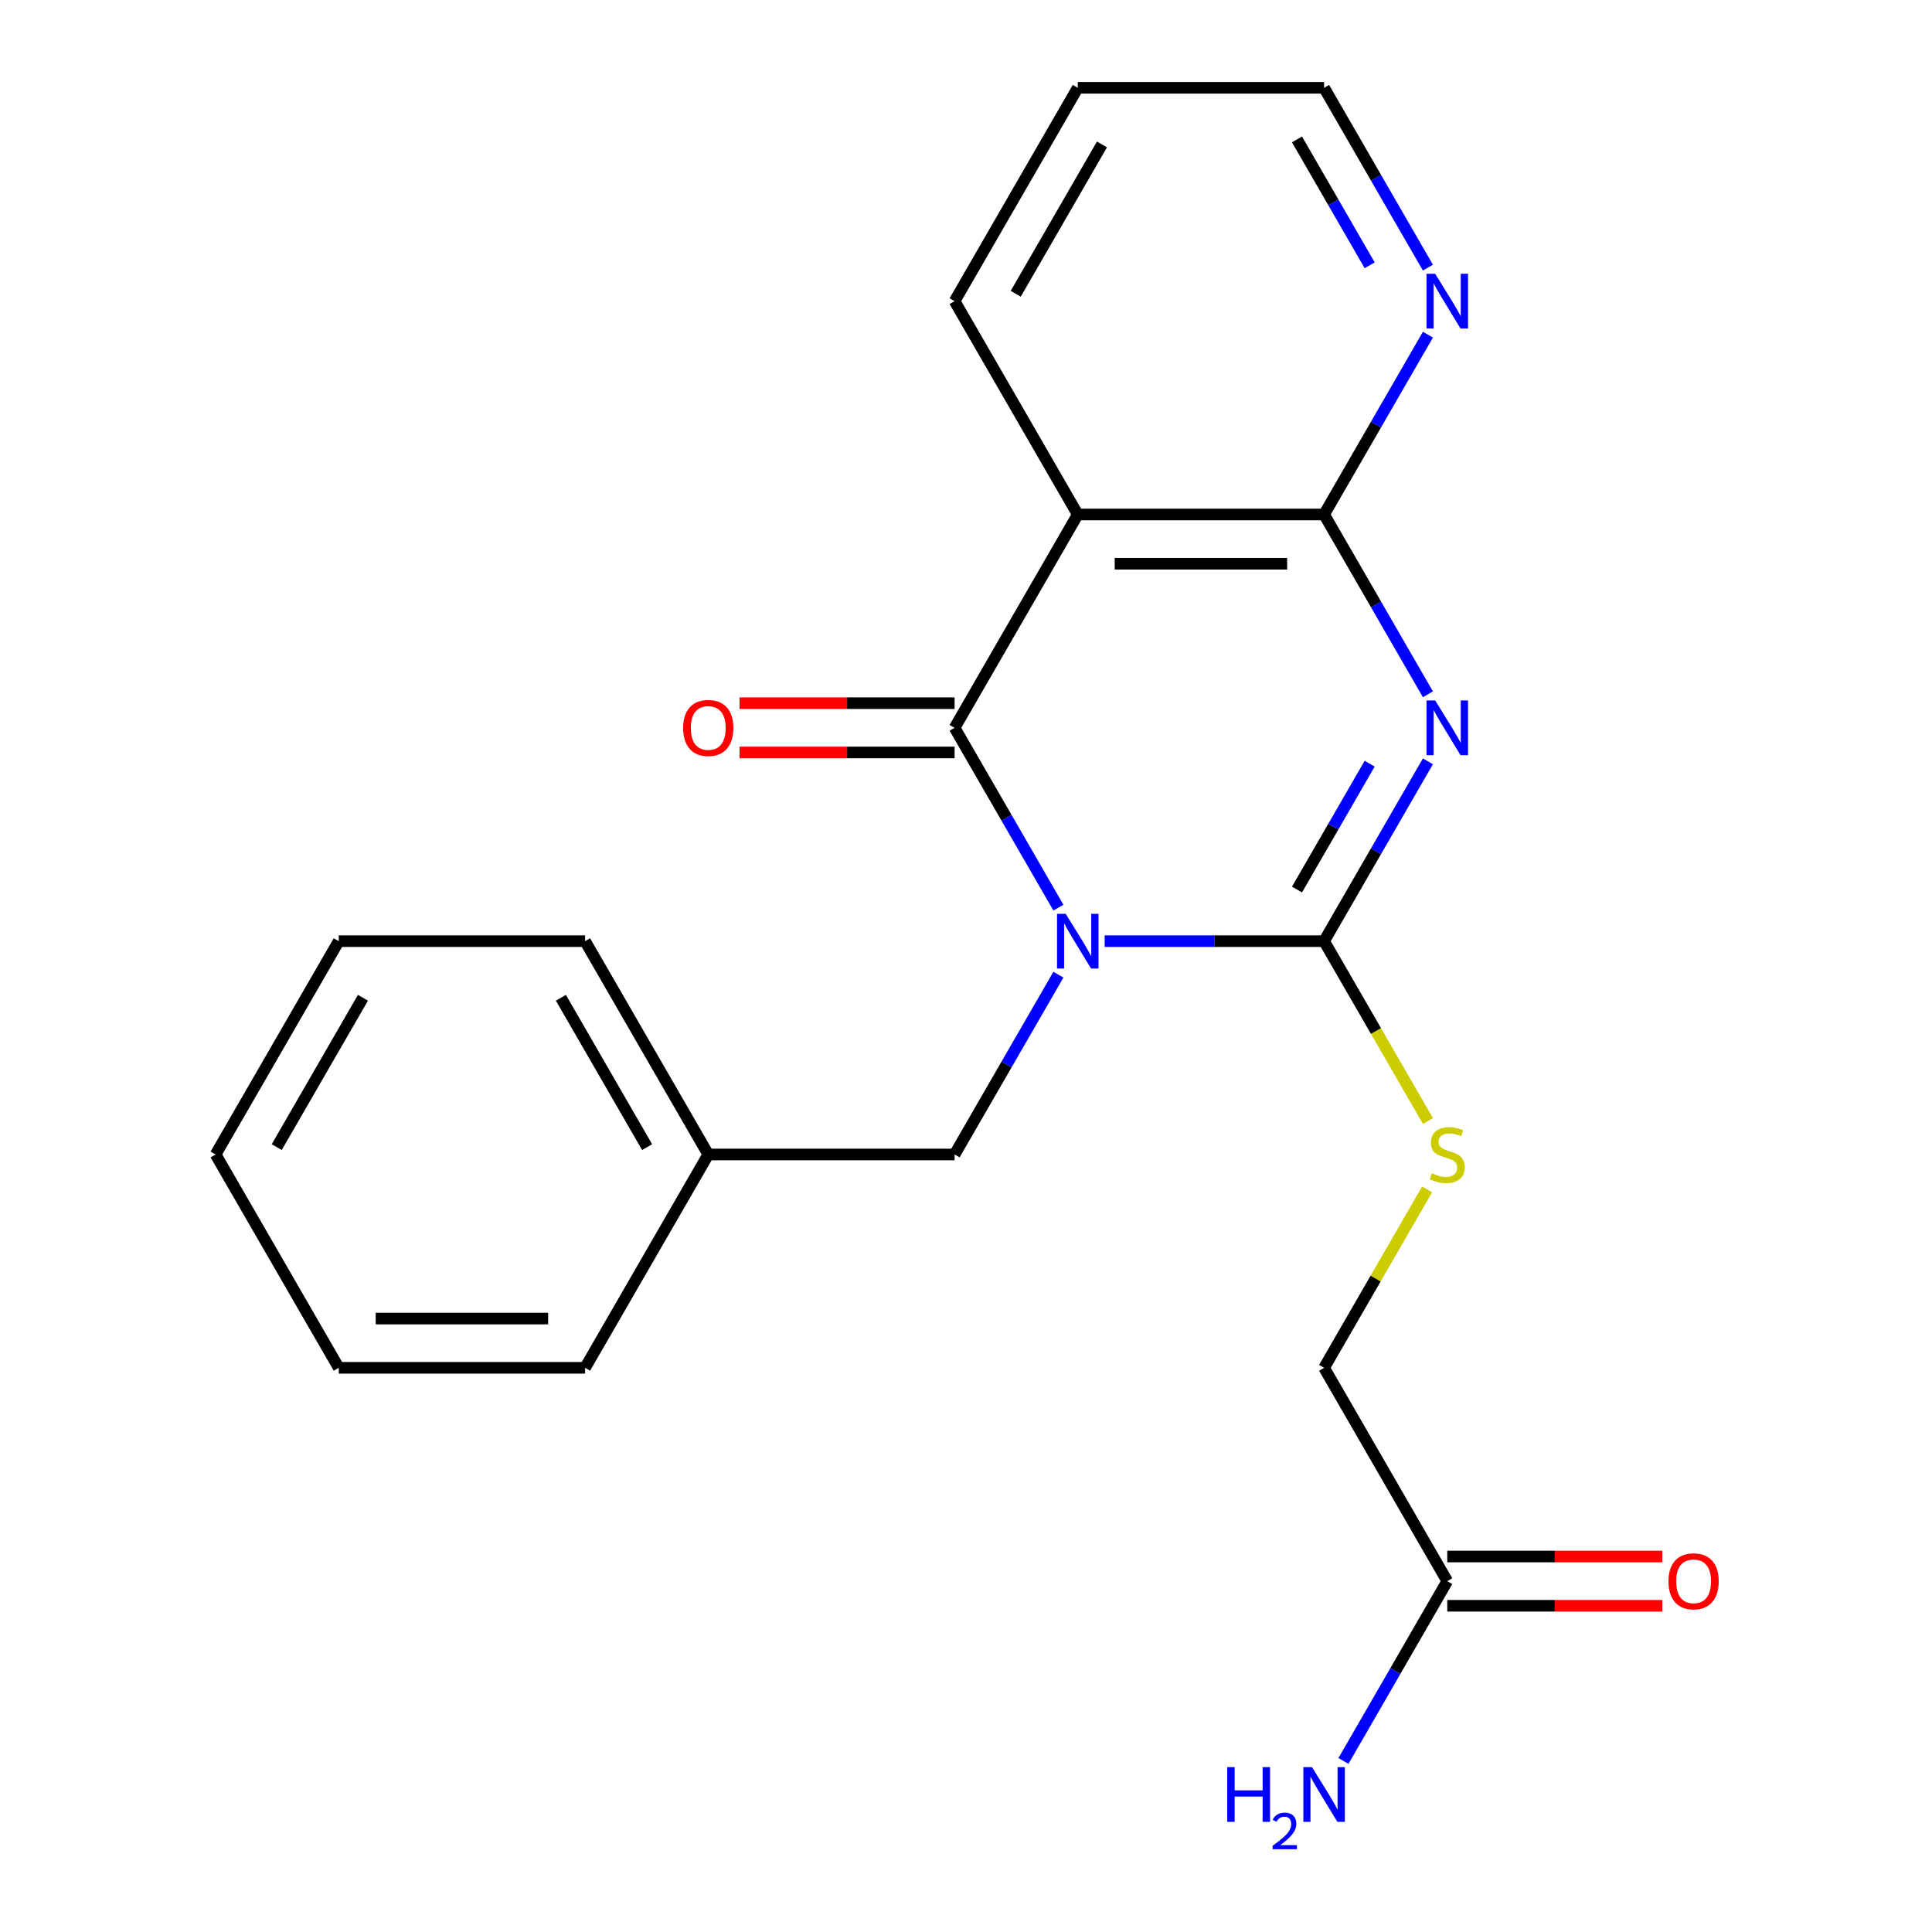 <?xml version='1.0' encoding='iso-8859-1'?>
<svg version='1.1' baseProfile='full'
              xmlns='http://www.w3.org/2000/svg'
                      xmlns:rdkit='http://www.rdkit.org/xml'
                      xmlns:xlink='http://www.w3.org/1999/xlink'
                  xml:space='preserve'
width='1000px' height='1000px' viewBox='0 0 1000 1000'>
<!-- END OF HEADER -->
<rect style='opacity:1.0;fill:#FFFFFF;stroke:none' width='1000' height='1000' x='0' y='0'> </rect>
<path class='bond-0' d='M 571.774,487.137 L 628.562,487.137' style='fill:none;fill-rule:evenodd;stroke:#0000FF;stroke-width:6px;stroke-linecap:butt;stroke-linejoin:miter;stroke-opacity:1' />
<path class='bond-0' d='M 628.562,487.137 L 685.35,487.137' style='fill:none;fill-rule:evenodd;stroke:#000000;stroke-width:6px;stroke-linecap:butt;stroke-linejoin:miter;stroke-opacity:1' />
<path class='bond-2' d='M 547.831,469.79 L 520.963,423.253' style='fill:none;fill-rule:evenodd;stroke:#0000FF;stroke-width:6px;stroke-linecap:butt;stroke-linejoin:miter;stroke-opacity:1' />
<path class='bond-2' d='M 520.963,423.253 L 494.096,376.717' style='fill:none;fill-rule:evenodd;stroke:#000000;stroke-width:6px;stroke-linecap:butt;stroke-linejoin:miter;stroke-opacity:1' />
<path class='bond-6' d='M 547.831,504.485 L 520.963,551.021' style='fill:none;fill-rule:evenodd;stroke:#0000FF;stroke-width:6px;stroke-linecap:butt;stroke-linejoin:miter;stroke-opacity:1' />
<path class='bond-6' d='M 520.963,551.021 L 494.096,597.558' style='fill:none;fill-rule:evenodd;stroke:#000000;stroke-width:6px;stroke-linecap:butt;stroke-linejoin:miter;stroke-opacity:1' />
<path class='bond-1' d='M 685.35,487.137 L 712.218,440.601' style='fill:none;fill-rule:evenodd;stroke:#000000;stroke-width:6px;stroke-linecap:butt;stroke-linejoin:miter;stroke-opacity:1' />
<path class='bond-1' d='M 712.218,440.601 L 739.086,394.064' style='fill:none;fill-rule:evenodd;stroke:#0000FF;stroke-width:6px;stroke-linecap:butt;stroke-linejoin:miter;stroke-opacity:1' />
<path class='bond-1' d='M 671.326,460.426 L 690.134,427.85' style='fill:none;fill-rule:evenodd;stroke:#000000;stroke-width:6px;stroke-linecap:butt;stroke-linejoin:miter;stroke-opacity:1' />
<path class='bond-1' d='M 690.134,427.85 L 708.941,395.275' style='fill:none;fill-rule:evenodd;stroke:#0000FF;stroke-width:6px;stroke-linecap:butt;stroke-linejoin:miter;stroke-opacity:1' />
<path class='bond-5' d='M 685.35,487.137 L 712.229,533.694' style='fill:none;fill-rule:evenodd;stroke:#000000;stroke-width:6px;stroke-linecap:butt;stroke-linejoin:miter;stroke-opacity:1' />
<path class='bond-5' d='M 712.229,533.694 L 739.109,580.25' style='fill:none;fill-rule:evenodd;stroke:#CCCC00;stroke-width:6px;stroke-linecap:butt;stroke-linejoin:miter;stroke-opacity:1' />
<path class='bond-22' d='M 739.086,359.369 L 712.218,312.832' style='fill:none;fill-rule:evenodd;stroke:#0000FF;stroke-width:6px;stroke-linecap:butt;stroke-linejoin:miter;stroke-opacity:1' />
<path class='bond-22' d='M 712.218,312.832 L 685.35,266.296' style='fill:none;fill-rule:evenodd;stroke:#000000;stroke-width:6px;stroke-linecap:butt;stroke-linejoin:miter;stroke-opacity:1' />
<path class='bond-4' d='M 494.096,376.717 L 557.847,266.296' style='fill:none;fill-rule:evenodd;stroke:#000000;stroke-width:6px;stroke-linecap:butt;stroke-linejoin:miter;stroke-opacity:1' />
<path class='bond-8' d='M 494.096,363.966 L 438.438,363.966' style='fill:none;fill-rule:evenodd;stroke:#000000;stroke-width:6px;stroke-linecap:butt;stroke-linejoin:miter;stroke-opacity:1' />
<path class='bond-8' d='M 438.438,363.966 L 382.78,363.966' style='fill:none;fill-rule:evenodd;stroke:#FF0000;stroke-width:6px;stroke-linecap:butt;stroke-linejoin:miter;stroke-opacity:1' />
<path class='bond-8' d='M 494.096,389.467 L 438.438,389.467' style='fill:none;fill-rule:evenodd;stroke:#000000;stroke-width:6px;stroke-linecap:butt;stroke-linejoin:miter;stroke-opacity:1' />
<path class='bond-8' d='M 438.438,389.467 L 382.78,389.467' style='fill:none;fill-rule:evenodd;stroke:#FF0000;stroke-width:6px;stroke-linecap:butt;stroke-linejoin:miter;stroke-opacity:1' />
<path class='bond-3' d='M 685.35,266.296 L 557.847,266.296' style='fill:none;fill-rule:evenodd;stroke:#000000;stroke-width:6px;stroke-linecap:butt;stroke-linejoin:miter;stroke-opacity:1' />
<path class='bond-3' d='M 666.224,291.796 L 576.972,291.796' style='fill:none;fill-rule:evenodd;stroke:#000000;stroke-width:6px;stroke-linecap:butt;stroke-linejoin:miter;stroke-opacity:1' />
<path class='bond-7' d='M 685.35,266.296 L 712.218,219.759' style='fill:none;fill-rule:evenodd;stroke:#000000;stroke-width:6px;stroke-linecap:butt;stroke-linejoin:miter;stroke-opacity:1' />
<path class='bond-7' d='M 712.218,219.759 L 739.086,173.223' style='fill:none;fill-rule:evenodd;stroke:#0000FF;stroke-width:6px;stroke-linecap:butt;stroke-linejoin:miter;stroke-opacity:1' />
<path class='bond-13' d='M 557.847,266.296 L 494.096,155.875' style='fill:none;fill-rule:evenodd;stroke:#000000;stroke-width:6px;stroke-linecap:butt;stroke-linejoin:miter;stroke-opacity:1' />
<path class='bond-11' d='M 738.67,615.626 L 712.01,661.802' style='fill:none;fill-rule:evenodd;stroke:#CCCC00;stroke-width:6px;stroke-linecap:butt;stroke-linejoin:miter;stroke-opacity:1' />
<path class='bond-11' d='M 712.01,661.802 L 685.35,707.979' style='fill:none;fill-rule:evenodd;stroke:#000000;stroke-width:6px;stroke-linecap:butt;stroke-linejoin:miter;stroke-opacity:1' />
<path class='bond-14' d='M 494.096,597.558 L 366.593,597.558' style='fill:none;fill-rule:evenodd;stroke:#000000;stroke-width:6px;stroke-linecap:butt;stroke-linejoin:miter;stroke-opacity:1' />
<path class='bond-24' d='M 739.086,138.528 L 712.218,91.991' style='fill:none;fill-rule:evenodd;stroke:#0000FF;stroke-width:6px;stroke-linecap:butt;stroke-linejoin:miter;stroke-opacity:1' />
<path class='bond-24' d='M 712.218,91.991 L 685.35,45.455' style='fill:none;fill-rule:evenodd;stroke:#000000;stroke-width:6px;stroke-linecap:butt;stroke-linejoin:miter;stroke-opacity:1' />
<path class='bond-24' d='M 708.941,137.317 L 690.134,104.741' style='fill:none;fill-rule:evenodd;stroke:#0000FF;stroke-width:6px;stroke-linecap:butt;stroke-linejoin:miter;stroke-opacity:1' />
<path class='bond-24' d='M 690.134,104.741 L 671.326,72.166' style='fill:none;fill-rule:evenodd;stroke:#000000;stroke-width:6px;stroke-linecap:butt;stroke-linejoin:miter;stroke-opacity:1' />
<path class='bond-9' d='M 749.101,818.399 L 685.35,707.979' style='fill:none;fill-rule:evenodd;stroke:#000000;stroke-width:6px;stroke-linecap:butt;stroke-linejoin:miter;stroke-opacity:1' />
<path class='bond-10' d='M 749.101,831.15 L 804.759,831.15' style='fill:none;fill-rule:evenodd;stroke:#000000;stroke-width:6px;stroke-linecap:butt;stroke-linejoin:miter;stroke-opacity:1' />
<path class='bond-10' d='M 804.759,831.15 L 860.416,831.15' style='fill:none;fill-rule:evenodd;stroke:#FF0000;stroke-width:6px;stroke-linecap:butt;stroke-linejoin:miter;stroke-opacity:1' />
<path class='bond-10' d='M 749.101,805.649 L 804.759,805.649' style='fill:none;fill-rule:evenodd;stroke:#000000;stroke-width:6px;stroke-linecap:butt;stroke-linejoin:miter;stroke-opacity:1' />
<path class='bond-10' d='M 804.759,805.649 L 860.416,805.649' style='fill:none;fill-rule:evenodd;stroke:#FF0000;stroke-width:6px;stroke-linecap:butt;stroke-linejoin:miter;stroke-opacity:1' />
<path class='bond-12' d='M 749.101,818.399 L 722.233,864.936' style='fill:none;fill-rule:evenodd;stroke:#000000;stroke-width:6px;stroke-linecap:butt;stroke-linejoin:miter;stroke-opacity:1' />
<path class='bond-12' d='M 722.233,864.936 L 695.365,911.472' style='fill:none;fill-rule:evenodd;stroke:#0000FF;stroke-width:6px;stroke-linecap:butt;stroke-linejoin:miter;stroke-opacity:1' />
<path class='bond-18' d='M 494.096,155.875 L 557.847,45.455' style='fill:none;fill-rule:evenodd;stroke:#000000;stroke-width:6px;stroke-linecap:butt;stroke-linejoin:miter;stroke-opacity:1' />
<path class='bond-18' d='M 525.742,152.062 L 570.368,74.768' style='fill:none;fill-rule:evenodd;stroke:#000000;stroke-width:6px;stroke-linecap:butt;stroke-linejoin:miter;stroke-opacity:1' />
<path class='bond-16' d='M 366.593,597.558 L 302.841,487.137' style='fill:none;fill-rule:evenodd;stroke:#000000;stroke-width:6px;stroke-linecap:butt;stroke-linejoin:miter;stroke-opacity:1' />
<path class='bond-16' d='M 334.946,593.745 L 290.32,516.451' style='fill:none;fill-rule:evenodd;stroke:#000000;stroke-width:6px;stroke-linecap:butt;stroke-linejoin:miter;stroke-opacity:1' />
<path class='bond-17' d='M 366.593,597.558 L 302.841,707.979' style='fill:none;fill-rule:evenodd;stroke:#000000;stroke-width:6px;stroke-linecap:butt;stroke-linejoin:miter;stroke-opacity:1' />
<path class='bond-15' d='M 685.35,45.455 L 557.847,45.455' style='fill:none;fill-rule:evenodd;stroke:#000000;stroke-width:6px;stroke-linecap:butt;stroke-linejoin:miter;stroke-opacity:1' />
<path class='bond-20' d='M 302.841,487.137 L 175.338,487.137' style='fill:none;fill-rule:evenodd;stroke:#000000;stroke-width:6px;stroke-linecap:butt;stroke-linejoin:miter;stroke-opacity:1' />
<path class='bond-19' d='M 302.841,707.979 L 175.338,707.979' style='fill:none;fill-rule:evenodd;stroke:#000000;stroke-width:6px;stroke-linecap:butt;stroke-linejoin:miter;stroke-opacity:1' />
<path class='bond-19' d='M 283.716,682.478 L 194.464,682.478' style='fill:none;fill-rule:evenodd;stroke:#000000;stroke-width:6px;stroke-linecap:butt;stroke-linejoin:miter;stroke-opacity:1' />
<path class='bond-21' d='M 175.338,707.979 L 111.587,597.558' style='fill:none;fill-rule:evenodd;stroke:#000000;stroke-width:6px;stroke-linecap:butt;stroke-linejoin:miter;stroke-opacity:1' />
<path class='bond-23' d='M 175.338,487.137 L 111.587,597.558' style='fill:none;fill-rule:evenodd;stroke:#000000;stroke-width:6px;stroke-linecap:butt;stroke-linejoin:miter;stroke-opacity:1' />
<path class='bond-23' d='M 187.86,516.451 L 143.234,593.745' style='fill:none;fill-rule:evenodd;stroke:#000000;stroke-width:6px;stroke-linecap:butt;stroke-linejoin:miter;stroke-opacity:1' />
<path  class='atom-0' d='M 551.587 472.977
L 560.867 487.977
Q 561.787 489.457, 563.267 492.137
Q 564.747 494.817, 564.827 494.977
L 564.827 472.977
L 568.587 472.977
L 568.587 501.297
L 564.707 501.297
L 554.747 484.897
Q 553.587 482.977, 552.347 480.777
Q 551.147 478.577, 550.787 477.897
L 550.787 501.297
L 547.107 501.297
L 547.107 472.977
L 551.587 472.977
' fill='#0000FF'/>
<path  class='atom-2' d='M 742.841 362.557
L 752.121 377.557
Q 753.041 379.037, 754.521 381.717
Q 756.001 384.397, 756.081 384.557
L 756.081 362.557
L 759.841 362.557
L 759.841 390.877
L 755.961 390.877
L 746.001 374.477
Q 744.841 372.557, 743.601 370.357
Q 742.401 368.157, 742.041 367.477
L 742.041 390.877
L 738.361 390.877
L 738.361 362.557
L 742.841 362.557
' fill='#0000FF'/>
<path  class='atom-6' d='M 741.101 607.278
Q 741.421 607.398, 742.741 607.958
Q 744.061 608.518, 745.501 608.878
Q 746.981 609.198, 748.421 609.198
Q 751.101 609.198, 752.661 607.918
Q 754.221 606.598, 754.221 604.318
Q 754.221 602.758, 753.421 601.798
Q 752.661 600.838, 751.461 600.318
Q 750.261 599.798, 748.261 599.198
Q 745.741 598.438, 744.221 597.718
Q 742.741 596.998, 741.661 595.478
Q 740.621 593.958, 740.621 591.398
Q 740.621 587.838, 743.021 585.638
Q 745.461 583.438, 750.261 583.438
Q 753.541 583.438, 757.261 584.998
L 756.341 588.078
Q 752.941 586.678, 750.381 586.678
Q 747.621 586.678, 746.101 587.838
Q 744.581 588.958, 744.621 590.918
Q 744.621 592.438, 745.381 593.358
Q 746.181 594.278, 747.301 594.798
Q 748.461 595.318, 750.381 595.918
Q 752.941 596.718, 754.461 597.518
Q 755.981 598.318, 757.061 599.958
Q 758.181 601.558, 758.181 604.318
Q 758.181 608.238, 755.541 610.358
Q 752.941 612.438, 748.581 612.438
Q 746.061 612.438, 744.141 611.878
Q 742.261 611.358, 740.021 610.438
L 741.101 607.278
' fill='#CCCC00'/>
<path  class='atom-8' d='M 742.841 141.715
L 752.121 156.715
Q 753.041 158.195, 754.521 160.875
Q 756.001 163.555, 756.081 163.715
L 756.081 141.715
L 759.841 141.715
L 759.841 170.035
L 755.961 170.035
L 746.001 153.635
Q 744.841 151.715, 743.601 149.515
Q 742.401 147.315, 742.041 146.635
L 742.041 170.035
L 738.361 170.035
L 738.361 141.715
L 742.841 141.715
' fill='#0000FF'/>
<path  class='atom-9' d='M 353.593 376.797
Q 353.593 369.997, 356.953 366.197
Q 360.313 362.397, 366.593 362.397
Q 372.873 362.397, 376.233 366.197
Q 379.593 369.997, 379.593 376.797
Q 379.593 383.677, 376.193 387.597
Q 372.793 391.477, 366.593 391.477
Q 360.353 391.477, 356.953 387.597
Q 353.593 383.717, 353.593 376.797
M 366.593 388.277
Q 370.913 388.277, 373.233 385.397
Q 375.593 382.477, 375.593 376.797
Q 375.593 371.237, 373.233 368.437
Q 370.913 365.597, 366.593 365.597
Q 362.273 365.597, 359.913 368.397
Q 357.593 371.197, 357.593 376.797
Q 357.593 382.517, 359.913 385.397
Q 362.273 388.277, 366.593 388.277
' fill='#FF0000'/>
<path  class='atom-11' d='M 863.604 818.479
Q 863.604 811.679, 866.964 807.879
Q 870.324 804.079, 876.604 804.079
Q 882.884 804.079, 886.244 807.879
Q 889.604 811.679, 889.604 818.479
Q 889.604 825.359, 886.204 829.279
Q 882.804 833.159, 876.604 833.159
Q 870.364 833.159, 866.964 829.279
Q 863.604 825.399, 863.604 818.479
M 876.604 829.959
Q 880.924 829.959, 883.244 827.079
Q 885.604 824.159, 885.604 818.479
Q 885.604 812.919, 883.244 810.119
Q 880.924 807.279, 876.604 807.279
Q 872.284 807.279, 869.924 810.079
Q 867.604 812.879, 867.604 818.479
Q 867.604 824.199, 869.924 827.079
Q 872.284 829.959, 876.604 829.959
' fill='#FF0000'/>
<path  class='atom-13' d='M 635.217 914.66
L 639.057 914.66
L 639.057 926.7
L 653.537 926.7
L 653.537 914.66
L 657.377 914.66
L 657.377 942.98
L 653.537 942.98
L 653.537 929.9
L 639.057 929.9
L 639.057 942.98
L 635.217 942.98
L 635.217 914.66
' fill='#0000FF'/>
<path  class='atom-13' d='M 658.75 941.986
Q 659.436 940.218, 661.073 939.241
Q 662.71 938.238, 664.98 938.238
Q 667.805 938.238, 669.389 939.769
Q 670.973 941.3, 670.973 944.019
Q 670.973 946.791, 668.914 949.378
Q 666.881 951.966, 662.657 955.028
L 671.29 955.028
L 671.29 957.14
L 658.697 957.14
L 658.697 955.371
Q 662.182 952.89, 664.241 951.042
Q 666.327 949.194, 667.33 947.53
Q 668.333 945.867, 668.333 944.151
Q 668.333 942.356, 667.435 941.353
Q 666.538 940.35, 664.98 940.35
Q 663.475 940.35, 662.472 940.957
Q 661.469 941.564, 660.756 942.91
L 658.75 941.986
' fill='#0000FF'/>
<path  class='atom-13' d='M 679.09 914.66
L 688.37 929.66
Q 689.29 931.14, 690.77 933.82
Q 692.25 936.5, 692.33 936.66
L 692.33 914.66
L 696.09 914.66
L 696.09 942.98
L 692.21 942.98
L 682.25 926.58
Q 681.09 924.66, 679.85 922.46
Q 678.65 920.26, 678.29 919.58
L 678.29 942.98
L 674.61 942.98
L 674.61 914.66
L 679.09 914.66
' fill='#0000FF'/>
</svg>
